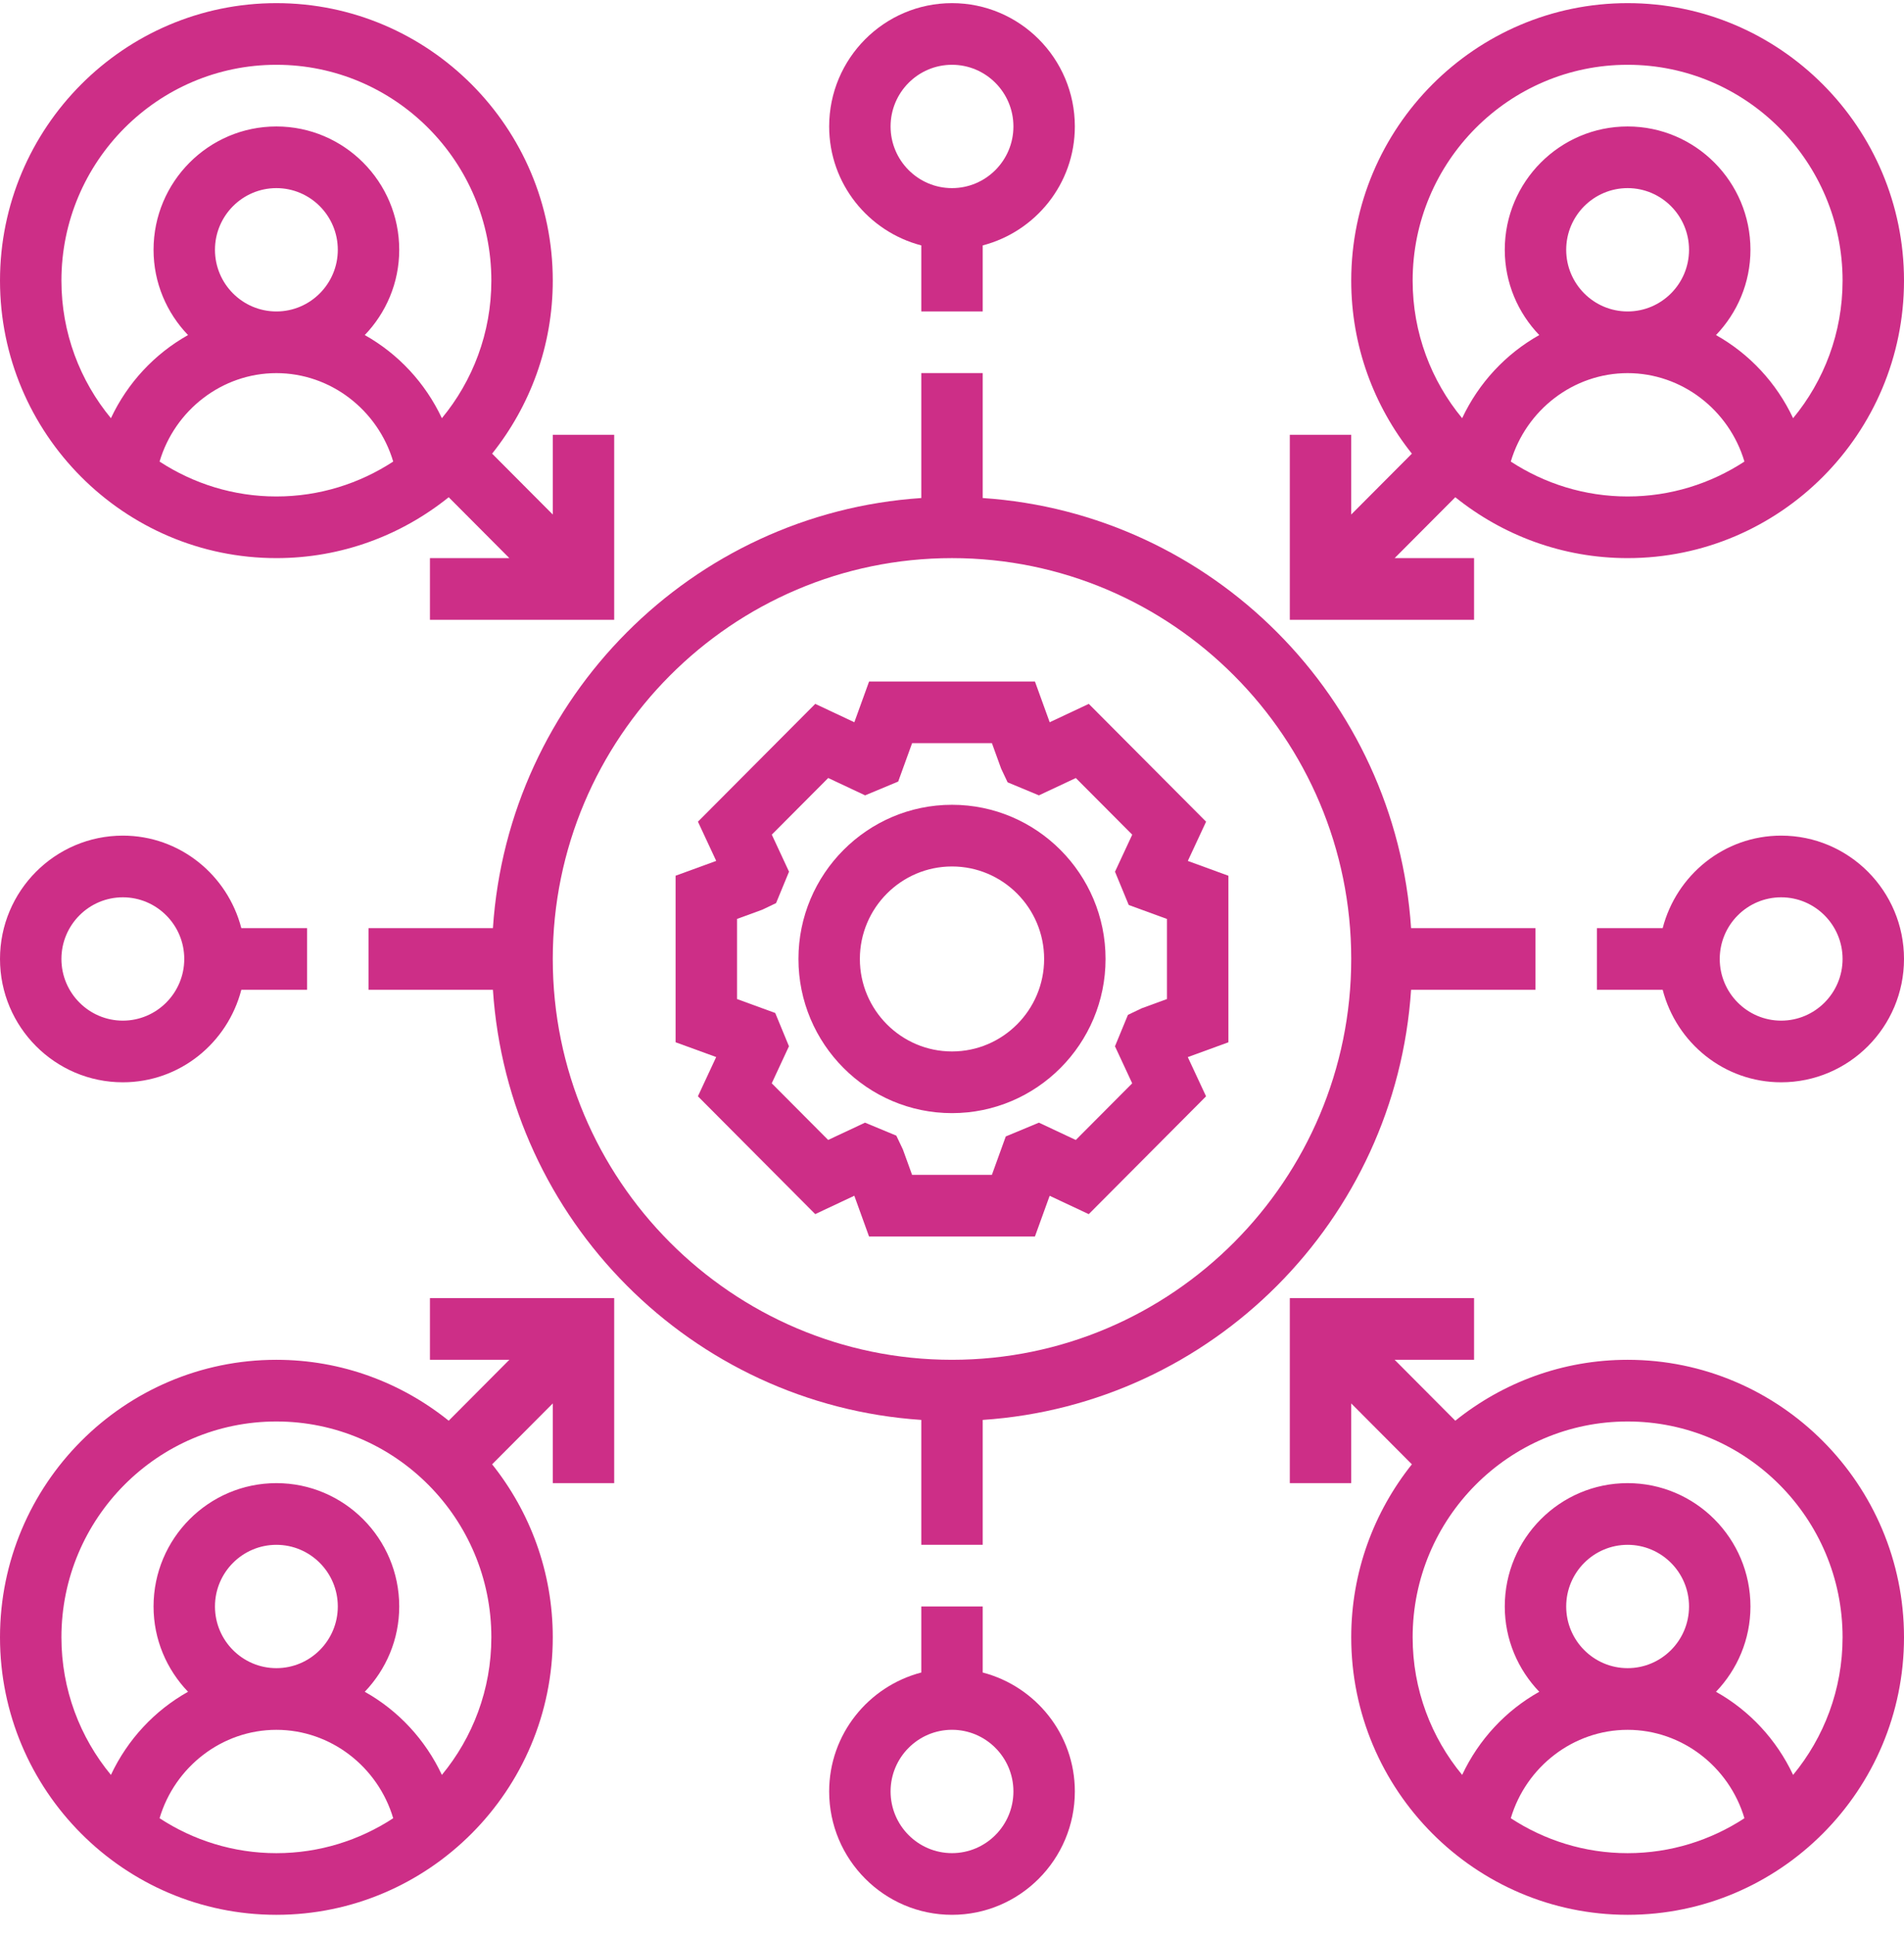 <svg xmlns="http://www.w3.org/2000/svg" width="62" height="63" viewBox="0 0 62 63" fill="none"><path d="M39.274 26.749L35.454 22.914L34.181 23.512L33.701 22.186H28.3L27.82 23.512L26.547 22.914L22.727 26.749L23.322 28.026L22 28.508V33.93L23.321 34.411L22.726 35.689L26.546 39.524L27.819 38.926L28.299 40.254H33.7L34.18 38.928L35.453 39.525L39.273 35.69L38.678 34.413L40 33.931V28.509L38.679 28.027L39.274 26.749ZM38 32.523L37.177 32.824L36.729 33.038L36.307 34.061L36.868 35.267L35.031 37.111L33.83 36.547L32.751 36.996L32.299 38.246H29.7L29.401 37.42L29.187 36.97L28.168 36.547L26.967 37.11L25.13 35.266L25.691 34.06L25.244 32.977L24 32.523V29.915L24.823 29.614L25.271 29.4L25.693 28.377L25.132 27.171L26.969 25.327L28.171 25.892L29.248 25.443L29.701 24.193H32.3L32.599 25.019L32.811 25.468L33.83 25.892L35.032 25.328L36.869 27.172L36.308 28.378L36.755 29.461L38 29.916V32.523Z" fill="#CD2E87"></path><path d="M31 26.199C28.243 26.199 26 28.451 26 31.218C26 33.986 28.243 36.237 31 36.237C33.757 36.237 36 33.986 36 31.218C36 28.451 33.757 26.199 31 26.199ZM31 34.229C29.346 34.229 28 32.878 28 31.218C28 29.558 29.346 28.207 31 28.207C32.654 28.207 34 29.558 34 31.218C34 32.878 32.654 34.229 31 34.229Z" fill="#CD2E87"></path><path d="M48 18.169H45.414L47.389 16.187C48.929 17.425 50.878 18.169 53 18.169C57.962 18.169 62 14.116 62 9.136C62 4.155 57.962 0.102 53 0.102C48.038 0.102 44 4.155 44 9.136C44 11.265 44.742 13.222 45.975 14.768L44 16.75V14.154H42V20.177H48V18.169ZM49.196 15.026C49.692 13.352 51.23 12.147 53 12.147C54.77 12.147 56.308 13.352 56.804 15.026C55.708 15.741 54.403 16.162 53 16.162C51.597 16.162 50.292 15.741 49.196 15.026ZM51 8.132C51 7.025 51.897 6.124 53 6.124C54.103 6.124 55 7.025 55 8.132C55 9.239 54.103 10.139 53 10.139C51.897 10.139 51 9.239 51 8.132ZM53 2.109C56.86 2.109 60 5.261 60 9.136C60 10.836 59.394 12.398 58.389 13.614C57.848 12.464 56.969 11.52 55.878 10.908C56.569 10.187 57 9.21 57 8.132C57 5.917 55.206 4.117 53 4.117C50.794 4.117 49 5.917 49 8.132C49 9.21 49.431 10.187 50.123 10.908C49.032 11.52 48.153 12.464 47.612 13.614C46.606 12.398 46 10.836 46 9.136C46 5.261 49.14 2.109 53 2.109Z" fill="#CD2E87"></path><path d="M14 44.267H16.586L14.611 46.25C13.071 45.012 11.122 44.267 9 44.267C4.038 44.267 0 48.321 0 53.301C0 58.282 4.038 62.335 9 62.335C13.962 62.335 18 58.282 18 53.301C18 51.171 17.258 49.215 16.025 47.669L18 45.687V48.282H20V42.26H14V44.267ZM5.196 59.191C5.692 57.518 7.23 56.313 9 56.313C10.77 56.313 12.308 57.518 12.804 59.191C11.708 59.907 10.403 60.328 9 60.328C7.597 60.328 6.292 59.907 5.196 59.191ZM7 52.297C7 51.19 7.897 50.29 9 50.29C10.103 50.29 11 51.19 11 52.297C11 53.405 10.103 54.305 9 54.305C7.897 54.305 7 53.405 7 52.297ZM14.389 57.78C13.848 56.63 12.969 55.685 11.878 55.074C12.569 54.352 13 53.376 13 52.297C13 50.083 11.206 48.282 9 48.282C6.794 48.282 5 50.083 5 52.297C5 53.376 5.431 54.352 6.123 55.074C5.032 55.685 4.153 56.63 3.612 57.78C2.606 56.563 2 55.002 2 53.301C2 49.427 5.14 46.275 9 46.275C12.86 46.275 16 49.427 16 53.301C16 55.002 15.394 56.563 14.389 57.78Z" fill="#CD2E87"></path><path d="M53 44.267C50.878 44.267 48.929 45.012 47.389 46.25L45.414 44.267H48V42.26H42V48.282H44V45.687L45.975 47.669C44.742 49.215 44 51.171 44 53.301C44 58.282 48.038 62.335 53 62.335C57.962 62.335 62 58.282 62 53.301C62 48.321 57.962 44.267 53 44.267ZM49.196 59.191C49.692 57.518 51.23 56.313 53 56.313C54.77 56.313 56.308 57.518 56.804 59.191C55.708 59.907 54.403 60.328 53 60.328C51.597 60.328 50.292 59.907 49.196 59.191ZM51 52.297C51 51.19 51.897 50.29 53 50.29C54.103 50.29 55 51.19 55 52.297C55 53.405 54.103 54.305 53 54.305C51.897 54.305 51 53.405 51 52.297ZM58.389 57.78C57.848 56.63 56.969 55.685 55.878 55.074C56.569 54.352 57 53.376 57 52.297C57 50.083 55.206 48.282 53 48.282C50.794 48.282 49 50.083 49 52.297C49 53.376 49.431 54.352 50.123 55.074C49.032 55.685 48.153 56.63 47.612 57.78C46.606 56.563 46 55.002 46 53.301C46 49.427 49.14 46.275 53 46.275C56.86 46.275 60 49.427 60 53.301C60 55.002 59.394 56.563 58.389 57.78Z" fill="#CD2E87"></path><path d="M9 18.169C11.122 18.169 13.071 17.425 14.611 16.187L16.586 18.169H14V20.177H20V14.154H18V16.75L16.025 14.768C17.258 13.222 18 11.265 18 9.136C18 4.155 13.962 0.102 9 0.102C4.038 0.102 0 4.155 0 9.136C0 14.116 4.038 18.169 9 18.169ZM5.196 15.026C5.692 13.352 7.23 12.147 9 12.147C10.77 12.147 12.308 13.352 12.804 15.026C11.708 15.741 10.403 16.162 9 16.162C7.597 16.162 6.292 15.741 5.196 15.026ZM7 8.132C7 7.025 7.897 6.124 9 6.124C10.103 6.124 11 7.025 11 8.132C11 9.239 10.103 10.139 9 10.139C7.897 10.139 7 9.239 7 8.132ZM9 2.109C12.86 2.109 16 5.261 16 9.136C16 10.836 15.394 12.398 14.389 13.614C13.848 12.464 12.969 11.52 11.878 10.908C12.569 10.187 13 9.21 13 8.132C13 5.917 11.206 4.117 9 4.117C6.794 4.117 5 5.917 5 8.132C5 9.21 5.431 10.187 6.123 10.908C5.032 11.52 4.153 12.464 3.612 13.614C2.606 12.398 2 10.836 2 9.136C2 5.261 5.14 2.109 9 2.109Z" fill="#CD2E87"></path><path d="M32 54.447V52.297H30V54.447C28.28 54.896 27 56.455 27 58.319C27 60.534 28.794 62.335 31 62.335C33.206 62.335 35 60.534 35 58.319C35 56.455 33.72 54.896 32 54.447ZM31 60.327C29.897 60.327 29 59.427 29 58.319C29 57.212 29.897 56.312 31 56.312C32.103 56.312 33 57.212 33 58.319C33 59.427 32.103 60.327 31 60.327Z" fill="#CD2E87"></path><path d="M58 27.203C56.142 27.203 54.589 28.488 54.142 30.214H52V32.222H54.142C54.589 33.949 56.142 35.233 58 35.233C60.206 35.233 62 33.432 62 31.218C62 29.004 60.206 27.203 58 27.203ZM58 33.226C56.897 33.226 56 32.325 56 31.218C56 30.111 56.897 29.211 58 29.211C59.103 29.211 60 30.111 60 31.218C60 32.325 59.103 33.226 58 33.226Z" fill="#CD2E87"></path><path d="M50 32.222V30.214H45.949C45.453 22.714 39.472 16.711 32 16.213V12.146H30V16.213C22.528 16.711 16.547 22.714 16.051 30.214H12V32.222H16.051C16.547 39.722 22.528 45.726 30 46.224V50.29H32V46.224C39.472 45.726 45.453 39.722 45.949 32.222H50ZM31 44.267C23.832 44.267 18 38.413 18 31.218C18 24.023 23.832 18.169 31 18.169C38.168 18.169 44 24.023 44 31.218C44 38.413 38.168 44.267 31 44.267Z" fill="#CD2E87"></path><path d="M30 7.989V10.139H32V7.989C33.72 7.541 35 5.982 35 4.117C35 1.902 33.206 0.102 31 0.102C28.794 0.102 27 1.902 27 4.117C27 5.982 28.28 7.541 30 7.989ZM31 2.109C32.103 2.109 33 3.009 33 4.117C33 5.224 32.103 6.124 31 6.124C29.897 6.124 29 5.224 29 4.117C29 3.009 29.897 2.109 31 2.109Z" fill="#CD2E87"></path><path d="M4 35.233C5.858 35.233 7.411 33.949 7.858 32.222H10V30.214H7.858C7.411 28.488 5.858 27.203 4 27.203C1.794 27.203 0 29.004 0 31.218C0 33.432 1.794 35.233 4 35.233ZM4 29.211C5.103 29.211 6 30.111 6 31.218C6 32.325 5.103 33.226 4 33.226C2.897 33.226 2 32.325 2 31.218C2 30.111 2.897 29.211 4 29.211Z" fill="#CD2E87"></path></svg>